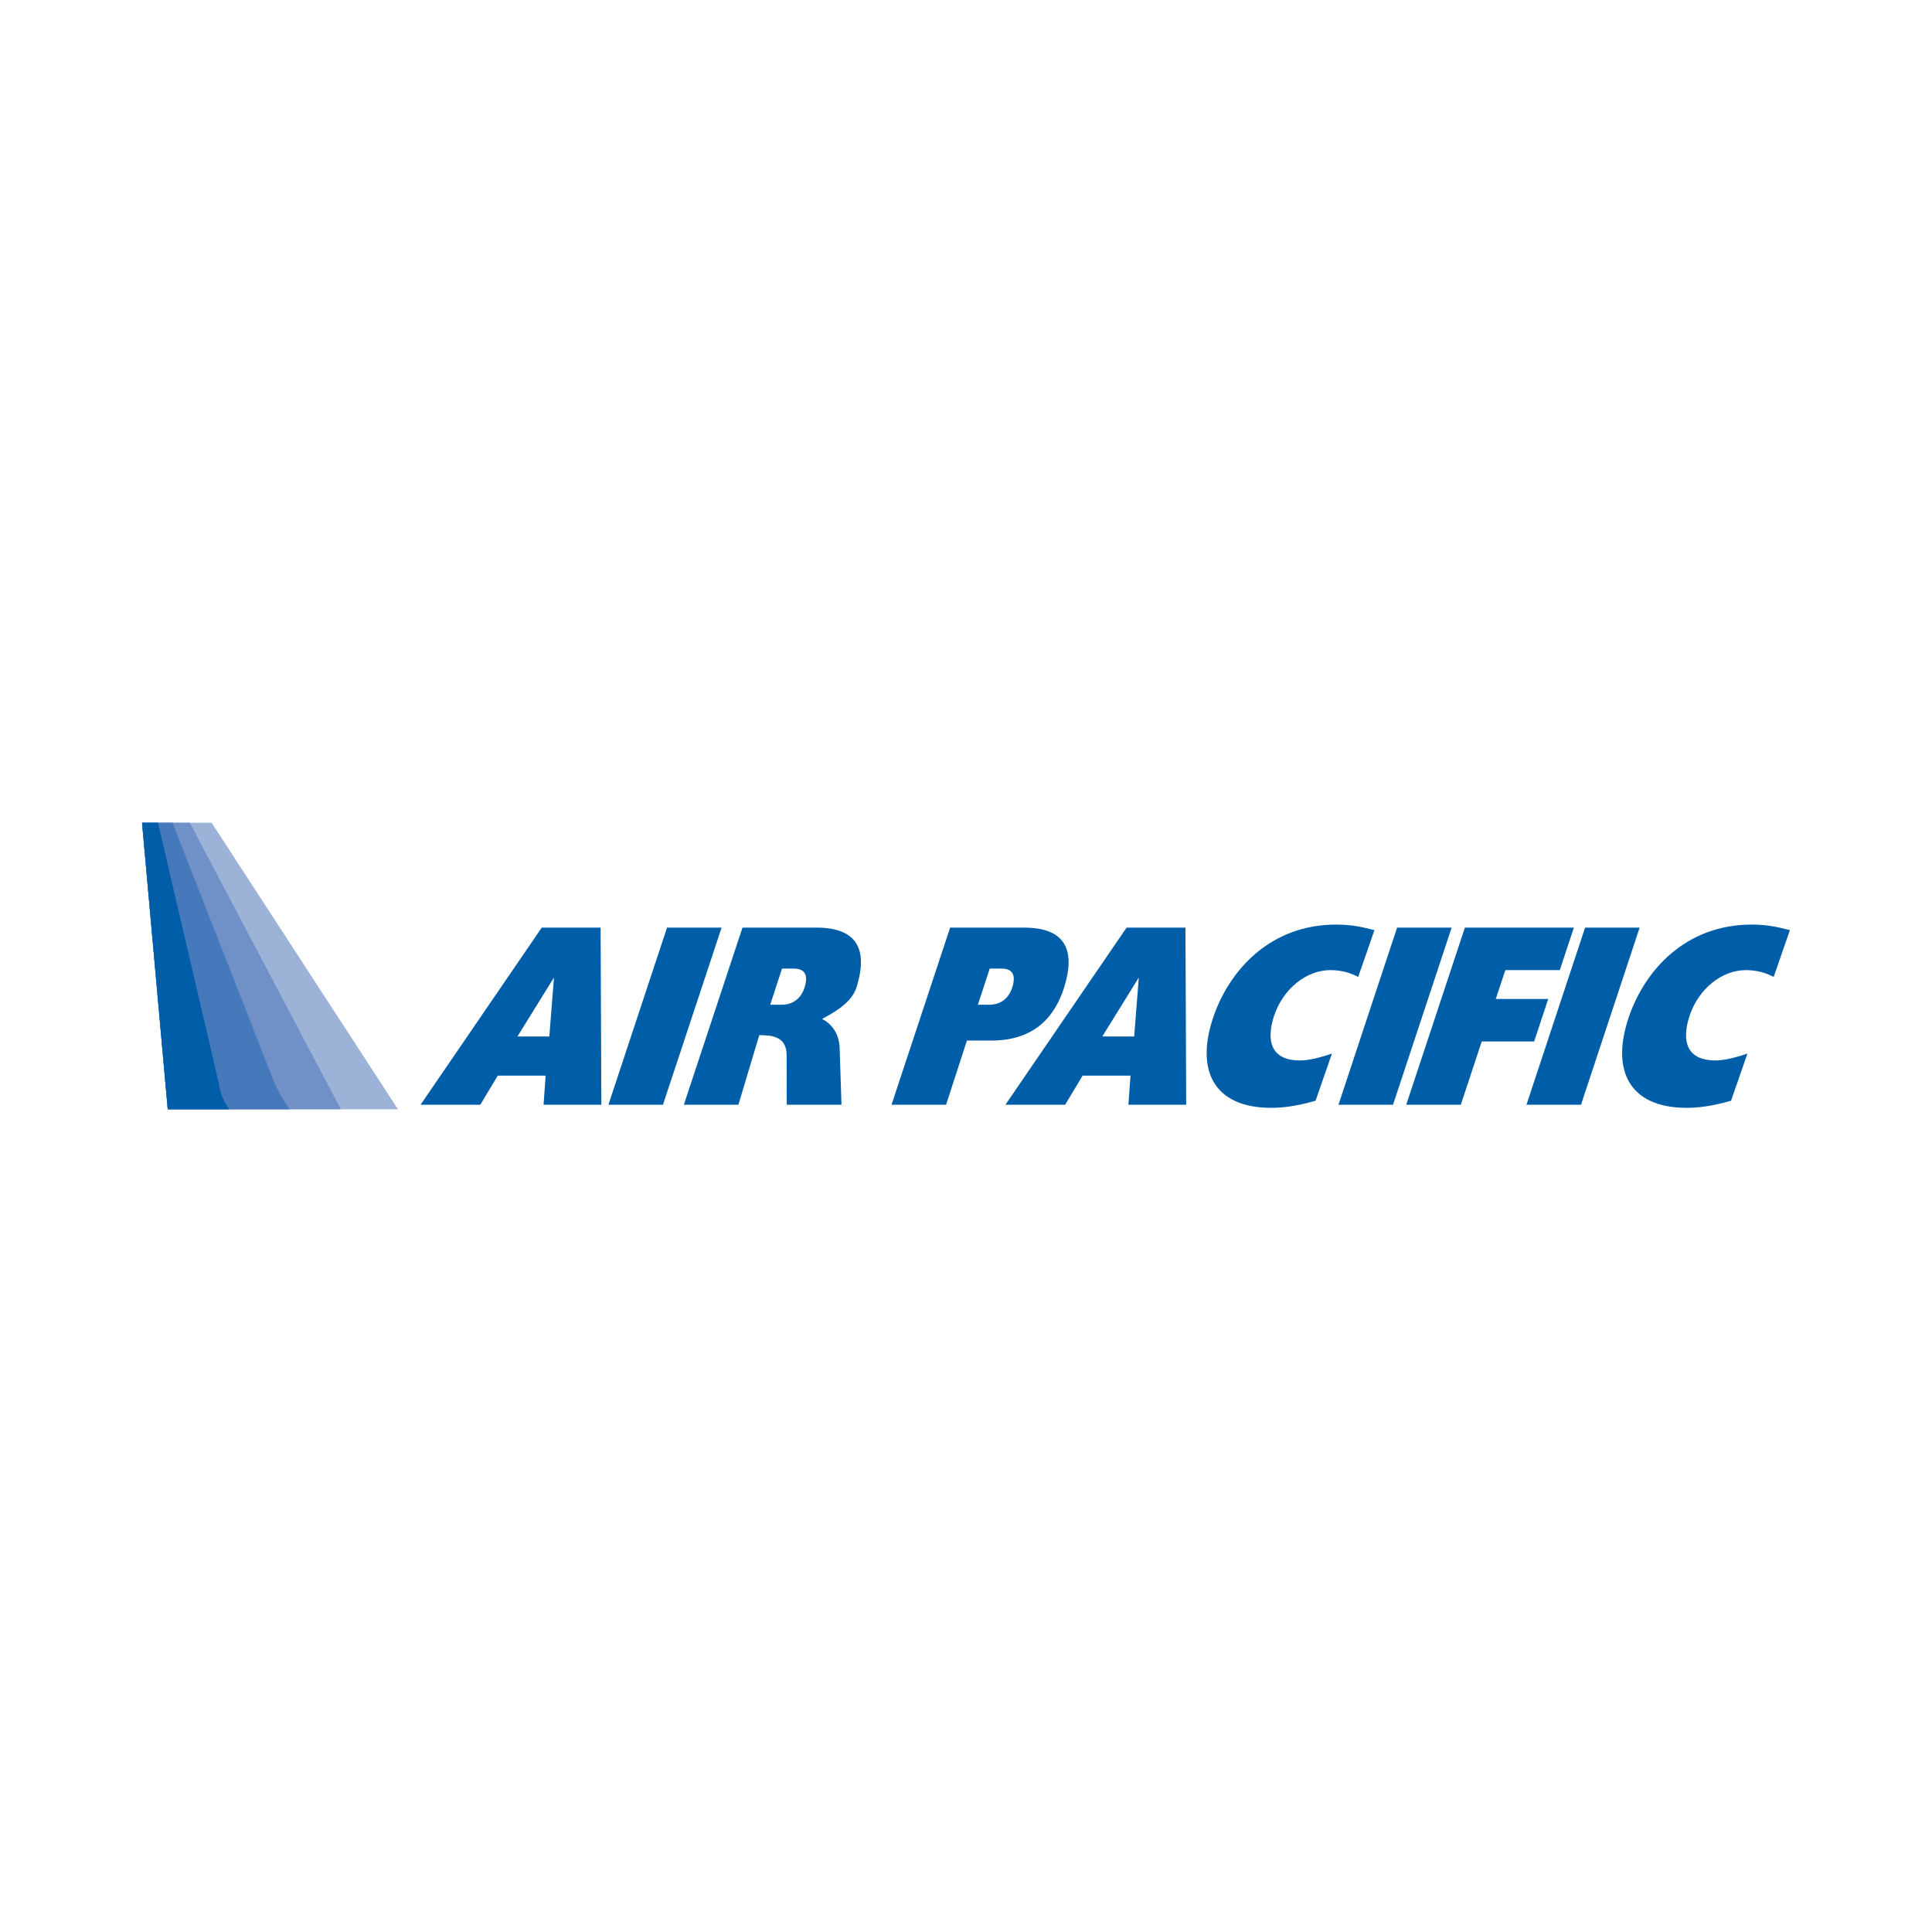 <?xml version="1.0" encoding="utf-8"?>
<!-- Generator: Adobe Illustrator 13.0.0, SVG Export Plug-In . SVG Version: 6.00 Build 14576)  -->
<!DOCTYPE svg PUBLIC "-//W3C//DTD SVG 1.0//EN" "http://www.w3.org/TR/2001/REC-SVG-20010904/DTD/svg10.dtd">
<svg version="1.0" id="Layer_1" xmlns="http://www.w3.org/2000/svg" xmlns:xlink="http://www.w3.org/1999/xlink" x="0px" y="0px"
	 width="192.756px" height="192.756px" viewBox="0 0 192.756 192.756" enable-background="new 0 0 192.756 192.756"
	 xml:space="preserve">
<g>
	<polygon fill-rule="evenodd" clip-rule="evenodd" fill="#FFFFFF" points="0,0 192.756,0 192.756,192.756 0,192.756 0,0 	"/>
	<polygon fill-rule="evenodd" clip-rule="evenodd" fill="#005EA8" points="66.551,92.547 60.702,110.219 66.144,110.219 
		71.993,92.547 66.551,92.547 	"/>
	<path fill-rule="evenodd" clip-rule="evenodd" fill="#005EA8" d="M94.796,92.547l-5.849,17.672h5.442l2.082-6.402h2.433
		c4.427,0,6.409-2.521,7.286-5.367c1.069-3.468,0.269-5.902-4.016-5.902H94.796L94.796,92.547z M98.743,96.637h1.178
		c1.125,0,1.407,0.672,1.121,1.723c-0.435,1.594-1.63,1.881-2.278,1.881h-1.199L98.743,96.637L98.743,96.637z"/>
	<path fill-rule="evenodd" clip-rule="evenodd" fill="#005EA8" d="M112.401,92.547l-12.089,17.672h5.958l1.742-2.904h4.777
		l-0.208,2.904h5.766l-0.075-17.672H112.401L112.401,92.547z M113.157,103.412h-3.184l3.646-5.885L113.157,103.412L113.157,103.412z
		"/>
	<path fill-rule="evenodd" clip-rule="evenodd" fill="#005EA8" d="M54.051,92.547l-12.089,17.672h5.958l1.743-2.904h4.777
		l-0.208,2.904h5.766l-0.075-17.672H54.051L54.051,92.547z M54.807,103.412h-3.183l3.646-5.885L54.807,103.412L54.807,103.412z"/>
	<path fill-rule="evenodd" clip-rule="evenodd" fill="#005EA8" d="M132.889,105.119c-1.739,0.58-2.627,0.682-3.182,0.682
		c-3.585,0-3.121-2.928-2.551-4.568c0.887-2.551,3.146-4.444,5.578-4.444c1.152,0,2.071,0.303,2.771,0.682l1.624-4.671l-0.314-0.076
		c-0.63-0.151-1.775-0.479-3.482-0.479c-6.657,0-10.666,4.595-12.247,9.139c-1.853,5.326-0.043,9.145,5.739,9.145
		c1.089,0,2.507-0.152,4.431-0.711L132.889,105.119L132.889,105.119z"/>
	<path fill-rule="evenodd" clip-rule="evenodd" fill="#005EA8" d="M174.341,105.119c-1.738,0.58-2.627,0.682-3.182,0.682
		c-3.585,0-3.121-2.928-2.551-4.568c0.887-2.551,3.146-4.444,5.578-4.444c1.152,0,2.071,0.303,2.772,0.682l1.624-4.671l-0.315-0.076
		c-0.63-0.151-1.774-0.479-3.481-0.479c-6.658,0-10.667,4.595-12.248,9.139c-1.853,5.326-0.043,9.145,5.74,9.145
		c1.088,0,2.506-0.152,4.43-0.711L174.341,105.119L174.341,105.119z"/>
	<polygon fill-rule="evenodd" clip-rule="evenodd" fill="#005EA8" points="139.389,92.547 133.54,110.219 138.982,110.219 
		144.831,92.547 139.389,92.547 	"/>
	<polygon fill-rule="evenodd" clip-rule="evenodd" fill="#005EA8" points="146.15,92.547 140.302,110.219 145.744,110.219 
		147.833,103.908 153.062,103.908 154.467,99.666 149.236,99.666 150.188,96.789 155.622,96.789 157.026,92.547 146.15,92.547 	"/>
	<polygon fill-rule="evenodd" clip-rule="evenodd" fill="#005EA8" points="158.145,92.547 152.296,110.219 157.738,110.219 
		163.587,92.547 158.145,92.547 	"/>
	<path fill-rule="evenodd" clip-rule="evenodd" fill="#005EA8" d="M78.482,105.26l0.014,4.959h5.46l-0.186-5.666
		c-0.052-1.605-0.971-2.506-1.75-2.889c1.471-0.807,2.981-1.688,3.452-3.215c1.068-3.467,0.268-5.902-4.016-5.902h-7.379
		l-5.849,17.672h5.442l2.082-6.943C77.06,103.275,78.477,103.434,78.482,105.26L78.482,105.26z M78.021,96.637H79.2
		c1.125,0,1.407,0.672,1.121,1.723c-0.434,1.594-1.629,1.881-2.278,1.881h-1.198L78.021,96.637L78.021,96.637z"/>
	<polygon fill-rule="evenodd" clip-rule="evenodd" fill="#9CB2D7" points="14.173,82.083 21.114,82.083 39.705,110.672 
		16.735,110.672 14.173,82.083 	"/>
	<polygon fill-rule="evenodd" clip-rule="evenodd" fill="#7091C8" points="18.936,82.083 34.003,110.672 16.735,110.672 
		14.173,82.083 18.936,82.083 	"/>
	<path fill-rule="evenodd" clip-rule="evenodd" fill="#4678BC" d="M17.206,82.083l10.105,25.78c0,0,0.577,1.402,1.586,2.809H16.735
		l-2.562-28.588H17.206L17.206,82.083z"/>
	<path fill-rule="evenodd" clip-rule="evenodd" fill="#005EA8" d="M15.762,82.083l6.096,26.11c0,0,0.04,1.129,1.026,2.479h-6.149
		l-2.562-28.588H15.762L15.762,82.083z"/>
</g>
</svg>
